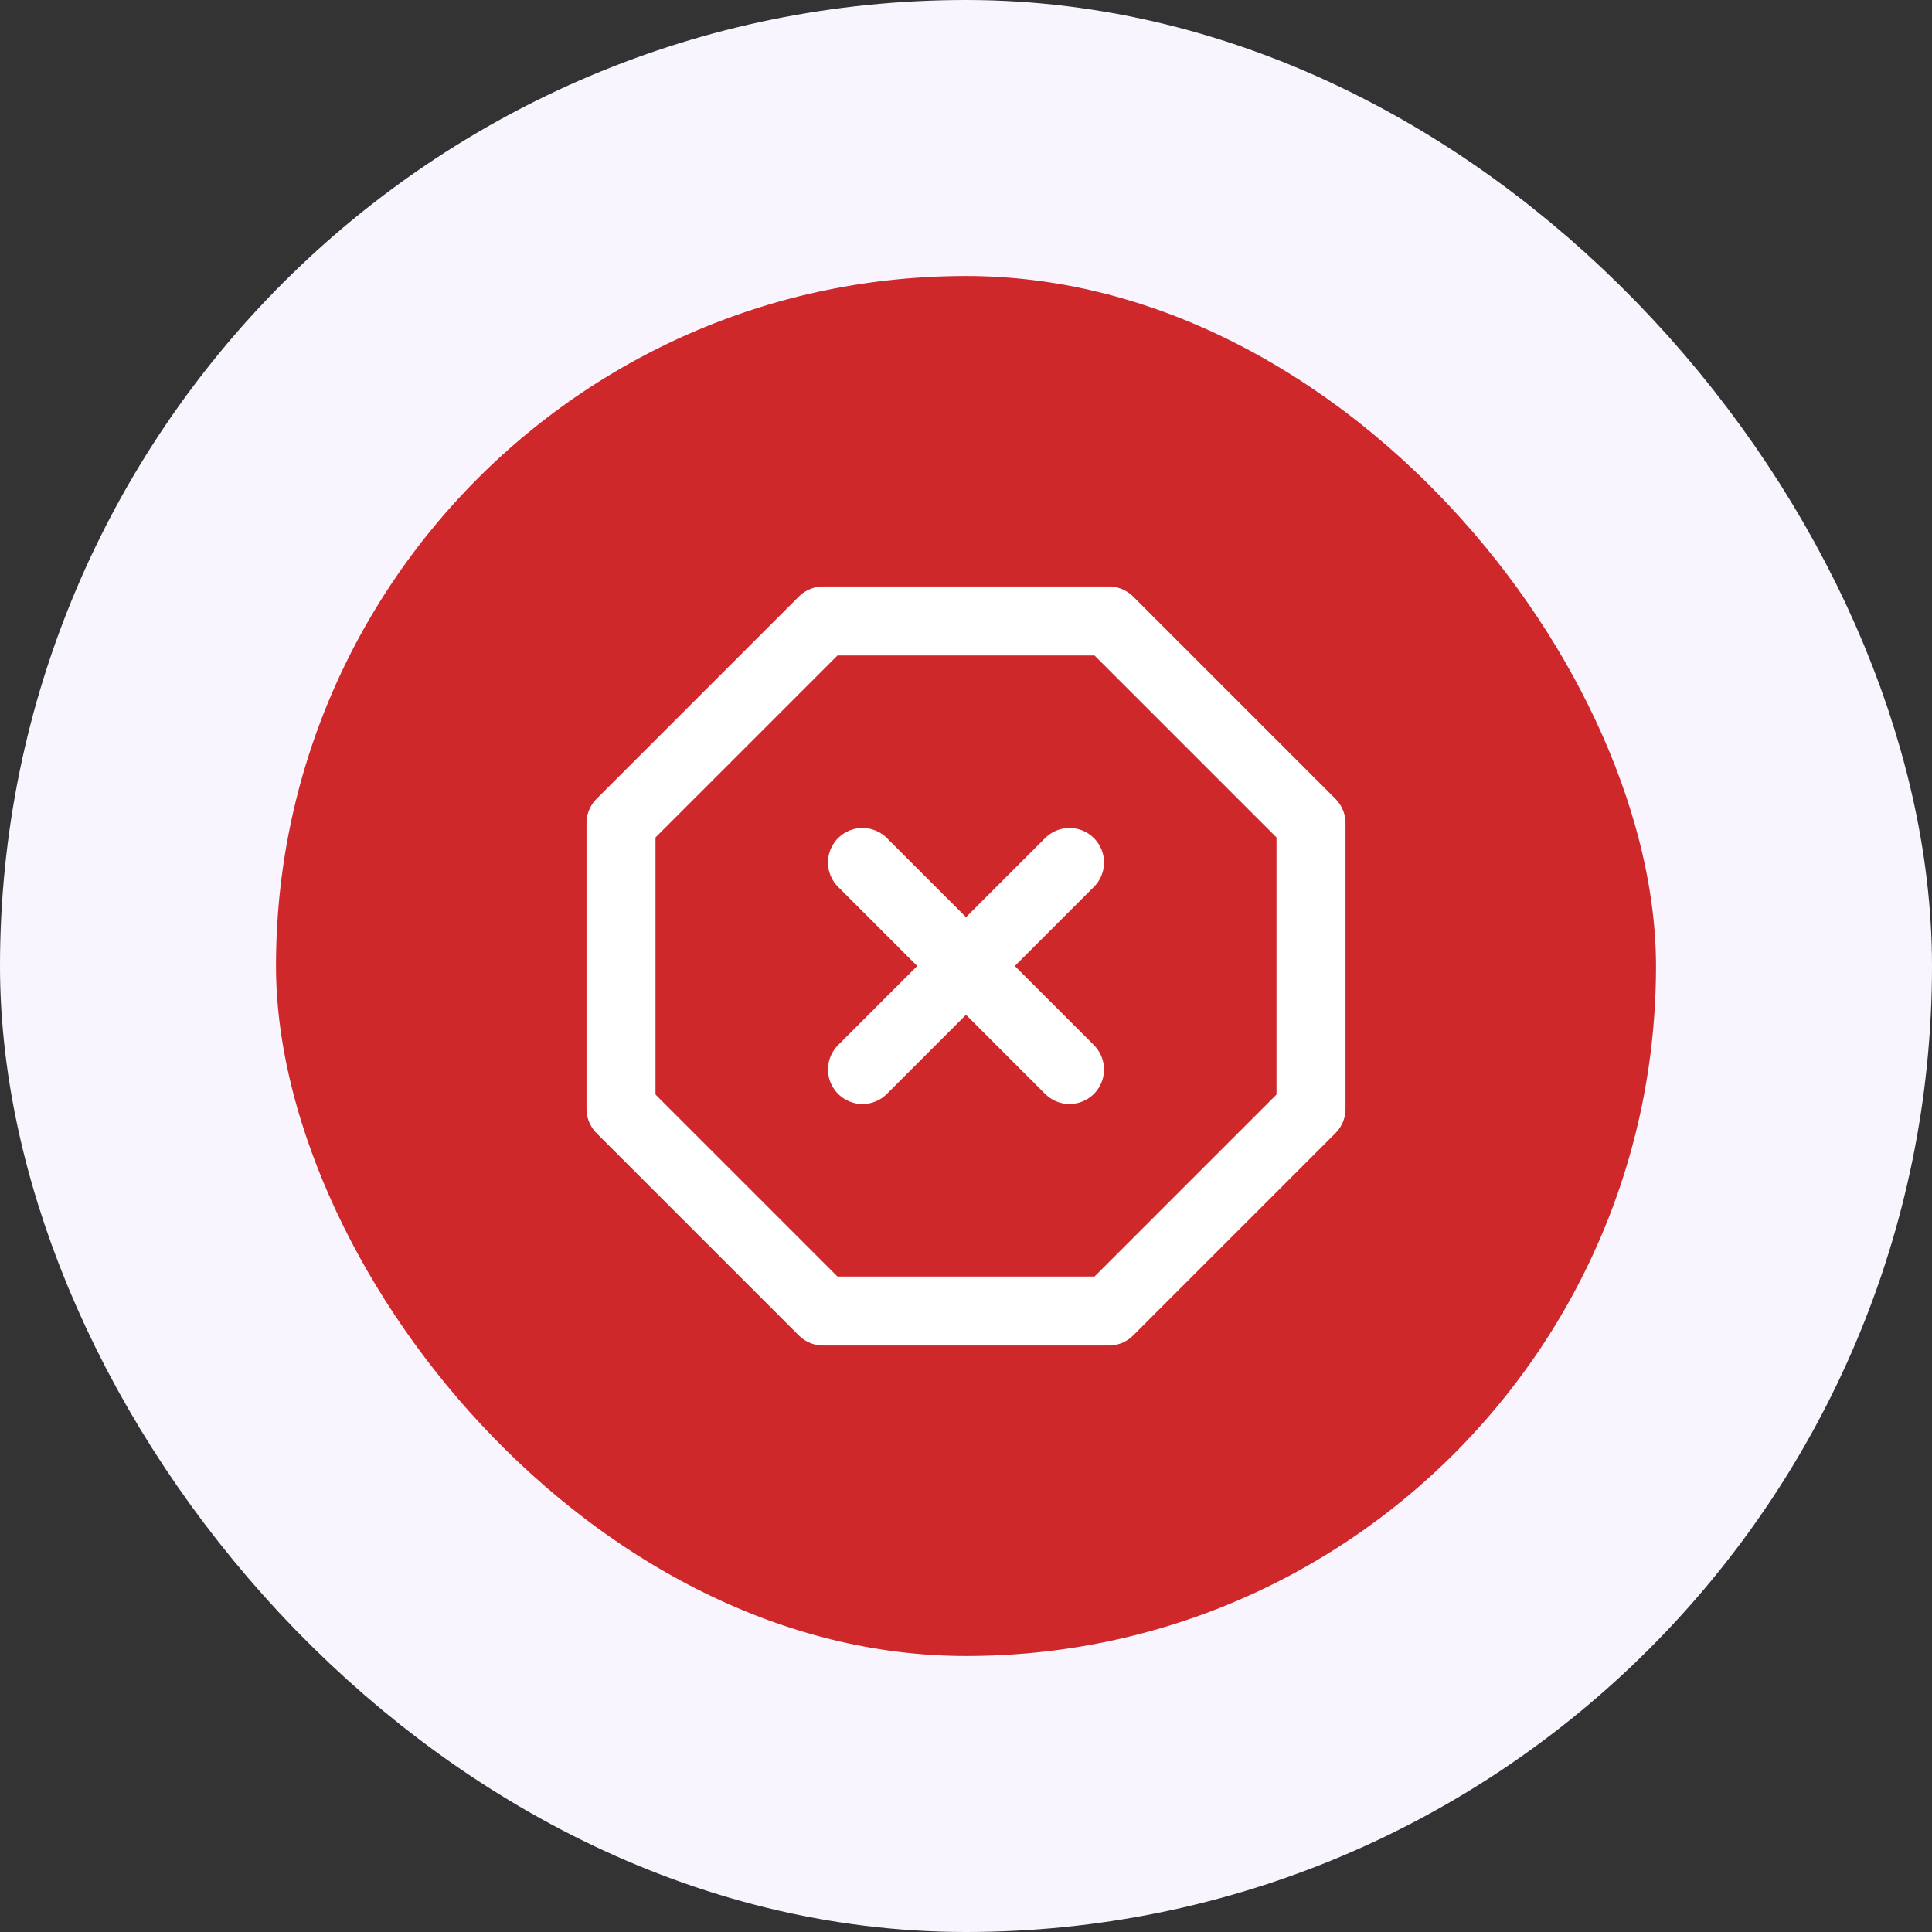 <svg width="56" height="56" viewBox="0 0 56 56" fill="none" xmlns="http://www.w3.org/2000/svg">
<rect x="0" y="0" width="56" height="56" fill="#333333" stroke="none"/>
<rect x="4" y="4" width="48" height="48" rx="24" fill="#CF282A"/>
<rect x="4" y="4" width="48" height="48" rx="24" stroke="#F9F5FF" stroke-width="8"/>
<path d="M31 25L25 31M25 25L31 31M23.86 18H32.14L38 23.86V32.14L32.14 38H23.86L18 32.14V23.86L23.86 18Z" stroke="white" stroke-width="2" stroke-linecap="round" stroke-linejoin="round"/>
</svg>
